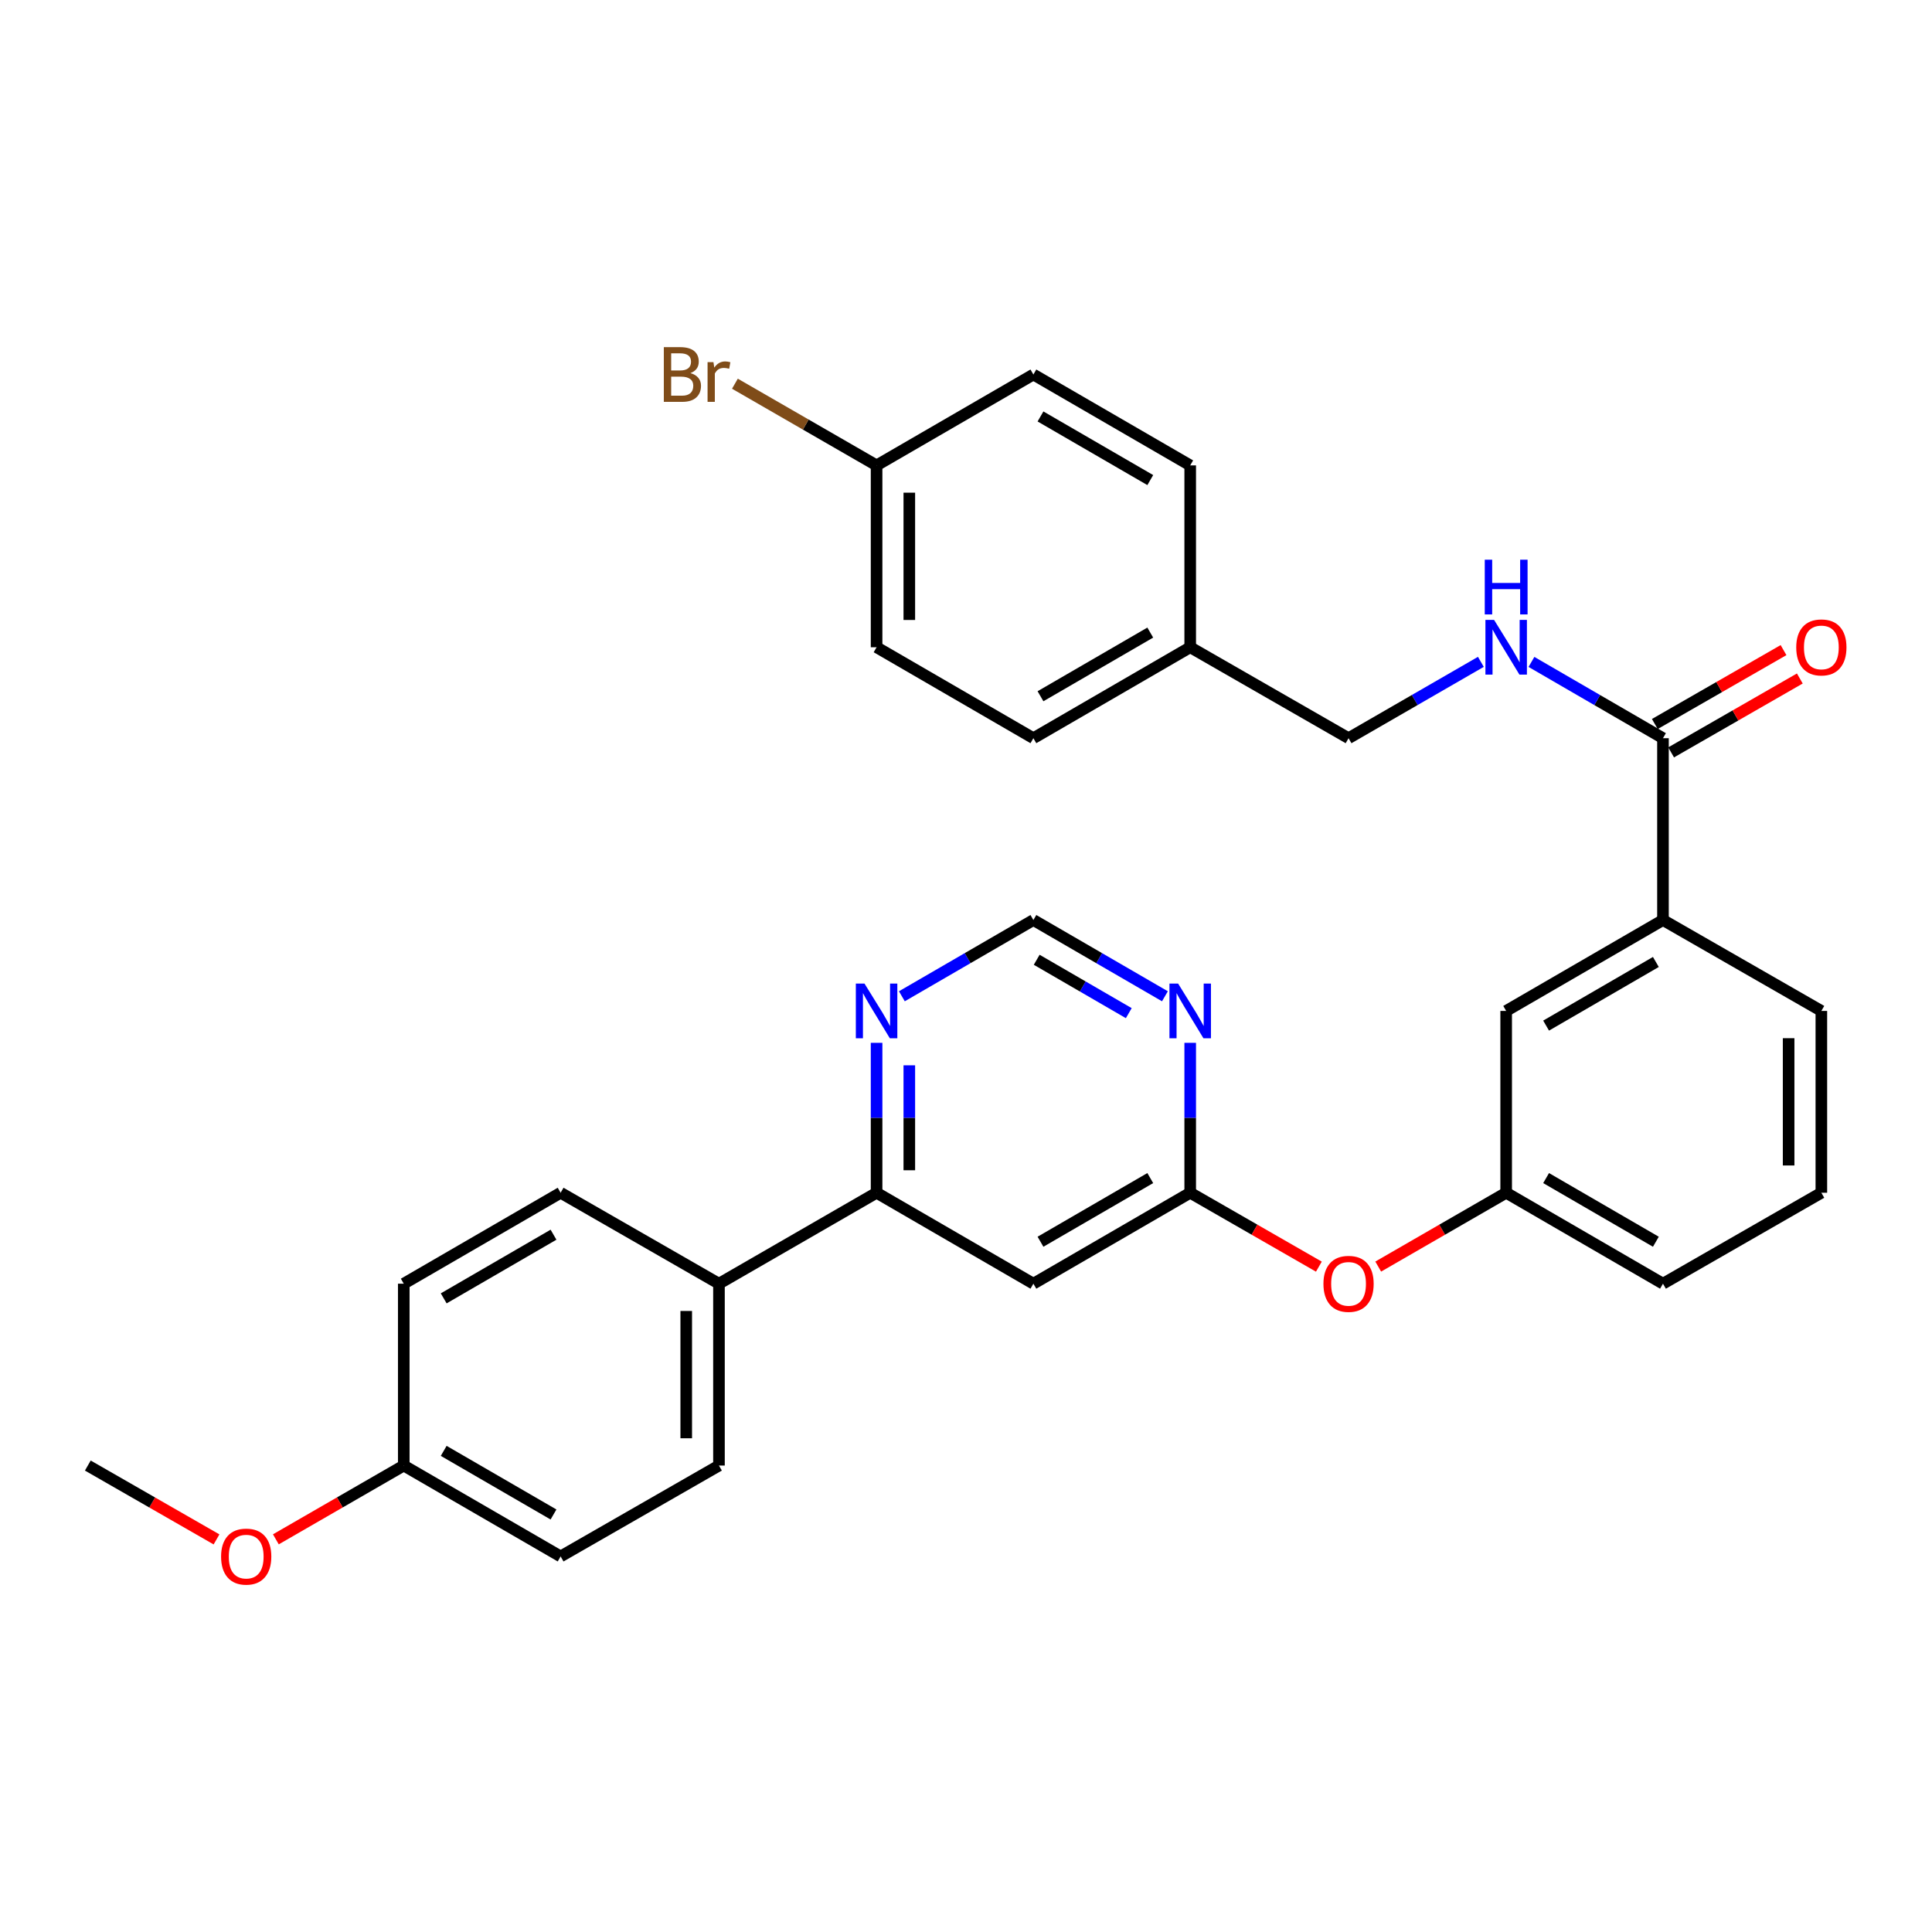 <?xml version='1.0' encoding='iso-8859-1'?>
<svg version='1.1' baseProfile='full'
              xmlns='http://www.w3.org/2000/svg'
                      xmlns:rdkit='http://www.rdkit.org/xml'
                      xmlns:xlink='http://www.w3.org/1999/xlink'
                  xml:space='preserve'
width='1000px' height='1000px' viewBox='0 0 1000 1000'>
<!-- END OF HEADER -->
<rect style='opacity:1.0;fill:#FFFFFF;stroke:none' width='1000' height='1000' x='0' y='0'> </rect>
<path class='bond-0' d='M 534.879,664.437 L 616.048,617.364' style='fill:none;fill-rule:evenodd;stroke:#000000;stroke-width:6px;stroke-linecap:butt;stroke-linejoin:miter;stroke-opacity:1' />
<path class='bond-0' d='M 538.556,642.723 L 595.374,609.771' style='fill:none;fill-rule:evenodd;stroke:#000000;stroke-width:6px;stroke-linecap:butt;stroke-linejoin:miter;stroke-opacity:1' />
<path class='bond-3' d='M 534.879,664.437 L 453.719,617.364' style='fill:none;fill-rule:evenodd;stroke:#000000;stroke-width:6px;stroke-linecap:butt;stroke-linejoin:miter;stroke-opacity:1' />
<path class='bond-2' d='M 616.048,617.364 L 616.048,578.566' style='fill:none;fill-rule:evenodd;stroke:#000000;stroke-width:6px;stroke-linecap:butt;stroke-linejoin:miter;stroke-opacity:1' />
<path class='bond-2' d='M 616.048,578.566 L 616.048,539.767' style='fill:none;fill-rule:evenodd;stroke:#0000FF;stroke-width:6px;stroke-linecap:butt;stroke-linejoin:miter;stroke-opacity:1' />
<path class='bond-9' d='M 616.048,617.364 L 649.346,636.489' style='fill:none;fill-rule:evenodd;stroke:#000000;stroke-width:6px;stroke-linecap:butt;stroke-linejoin:miter;stroke-opacity:1' />
<path class='bond-9' d='M 649.346,636.489 L 682.645,655.614' style='fill:none;fill-rule:evenodd;stroke:#FF0000;stroke-width:6px;stroke-linecap:butt;stroke-linejoin:miter;stroke-opacity:1' />
<path class='bond-1' d='M 860.751,382.091 L 860.751,476.2' style='fill:none;fill-rule:evenodd;stroke:#000000;stroke-width:6px;stroke-linecap:butt;stroke-linejoin:miter;stroke-opacity:1' />
<path class='bond-4' d='M 860.751,382.091 L 826.714,362.349' style='fill:none;fill-rule:evenodd;stroke:#000000;stroke-width:6px;stroke-linecap:butt;stroke-linejoin:miter;stroke-opacity:1' />
<path class='bond-4' d='M 826.714,362.349 L 792.677,342.607' style='fill:none;fill-rule:evenodd;stroke:#0000FF;stroke-width:6px;stroke-linecap:butt;stroke-linejoin:miter;stroke-opacity:1' />
<path class='bond-11' d='M 864.968,389.436 L 898.276,370.31' style='fill:none;fill-rule:evenodd;stroke:#000000;stroke-width:6px;stroke-linecap:butt;stroke-linejoin:miter;stroke-opacity:1' />
<path class='bond-11' d='M 898.276,370.31 L 931.584,351.184' style='fill:none;fill-rule:evenodd;stroke:#FF0000;stroke-width:6px;stroke-linecap:butt;stroke-linejoin:miter;stroke-opacity:1' />
<path class='bond-11' d='M 856.533,374.746 L 889.841,355.62' style='fill:none;fill-rule:evenodd;stroke:#000000;stroke-width:6px;stroke-linecap:butt;stroke-linejoin:miter;stroke-opacity:1' />
<path class='bond-11' d='M 889.841,355.62 L 923.148,336.494' style='fill:none;fill-rule:evenodd;stroke:#FF0000;stroke-width:6px;stroke-linecap:butt;stroke-linejoin:miter;stroke-opacity:1' />
<path class='bond-31' d='M 602.962,515.669 L 568.921,495.934' style='fill:none;fill-rule:evenodd;stroke:#0000FF;stroke-width:6px;stroke-linecap:butt;stroke-linejoin:miter;stroke-opacity:1' />
<path class='bond-31' d='M 568.921,495.934 L 534.879,476.2' style='fill:none;fill-rule:evenodd;stroke:#000000;stroke-width:6px;stroke-linecap:butt;stroke-linejoin:miter;stroke-opacity:1' />
<path class='bond-31' d='M 584.254,524.404 L 560.425,510.59' style='fill:none;fill-rule:evenodd;stroke:#0000FF;stroke-width:6px;stroke-linecap:butt;stroke-linejoin:miter;stroke-opacity:1' />
<path class='bond-31' d='M 560.425,510.59 L 536.596,496.776' style='fill:none;fill-rule:evenodd;stroke:#000000;stroke-width:6px;stroke-linecap:butt;stroke-linejoin:miter;stroke-opacity:1' />
<path class='bond-6' d='M 453.719,617.364 L 453.719,578.566' style='fill:none;fill-rule:evenodd;stroke:#000000;stroke-width:6px;stroke-linecap:butt;stroke-linejoin:miter;stroke-opacity:1' />
<path class='bond-6' d='M 453.719,578.566 L 453.719,539.767' style='fill:none;fill-rule:evenodd;stroke:#0000FF;stroke-width:6px;stroke-linecap:butt;stroke-linejoin:miter;stroke-opacity:1' />
<path class='bond-6' d='M 470.659,605.724 L 470.659,578.566' style='fill:none;fill-rule:evenodd;stroke:#000000;stroke-width:6px;stroke-linecap:butt;stroke-linejoin:miter;stroke-opacity:1' />
<path class='bond-6' d='M 470.659,578.566 L 470.659,551.407' style='fill:none;fill-rule:evenodd;stroke:#0000FF;stroke-width:6px;stroke-linecap:butt;stroke-linejoin:miter;stroke-opacity:1' />
<path class='bond-8' d='M 453.719,617.364 L 372.136,664.437' style='fill:none;fill-rule:evenodd;stroke:#000000;stroke-width:6px;stroke-linecap:butt;stroke-linejoin:miter;stroke-opacity:1' />
<path class='bond-15' d='M 766.496,342.573 L 732.252,362.332' style='fill:none;fill-rule:evenodd;stroke:#0000FF;stroke-width:6px;stroke-linecap:butt;stroke-linejoin:miter;stroke-opacity:1' />
<path class='bond-15' d='M 732.252,362.332 L 698.008,382.091' style='fill:none;fill-rule:evenodd;stroke:#000000;stroke-width:6px;stroke-linecap:butt;stroke-linejoin:miter;stroke-opacity:1' />
<path class='bond-5' d='M 860.751,476.2 L 779.591,523.255' style='fill:none;fill-rule:evenodd;stroke:#000000;stroke-width:6px;stroke-linecap:butt;stroke-linejoin:miter;stroke-opacity:1' />
<path class='bond-5' d='M 857.073,497.913 L 800.261,530.851' style='fill:none;fill-rule:evenodd;stroke:#000000;stroke-width:6px;stroke-linecap:butt;stroke-linejoin:miter;stroke-opacity:1' />
<path class='bond-33' d='M 860.751,476.2 L 942.729,523.255' style='fill:none;fill-rule:evenodd;stroke:#000000;stroke-width:6px;stroke-linecap:butt;stroke-linejoin:miter;stroke-opacity:1' />
<path class='bond-7' d='M 466.804,515.668 L 500.842,495.934' style='fill:none;fill-rule:evenodd;stroke:#0000FF;stroke-width:6px;stroke-linecap:butt;stroke-linejoin:miter;stroke-opacity:1' />
<path class='bond-7' d='M 500.842,495.934 L 534.879,476.2' style='fill:none;fill-rule:evenodd;stroke:#000000;stroke-width:6px;stroke-linecap:butt;stroke-linejoin:miter;stroke-opacity:1' />
<path class='bond-13' d='M 372.136,664.437 L 372.136,758.565' style='fill:none;fill-rule:evenodd;stroke:#000000;stroke-width:6px;stroke-linecap:butt;stroke-linejoin:miter;stroke-opacity:1' />
<path class='bond-13' d='M 355.196,678.556 L 355.196,744.446' style='fill:none;fill-rule:evenodd;stroke:#000000;stroke-width:6px;stroke-linecap:butt;stroke-linejoin:miter;stroke-opacity:1' />
<path class='bond-14' d='M 372.136,664.437 L 290.176,617.364' style='fill:none;fill-rule:evenodd;stroke:#000000;stroke-width:6px;stroke-linecap:butt;stroke-linejoin:miter;stroke-opacity:1' />
<path class='bond-12' d='M 713.362,655.578 L 746.477,636.471' style='fill:none;fill-rule:evenodd;stroke:#FF0000;stroke-width:6px;stroke-linecap:butt;stroke-linejoin:miter;stroke-opacity:1' />
<path class='bond-12' d='M 746.477,636.471 L 779.591,617.364' style='fill:none;fill-rule:evenodd;stroke:#000000;stroke-width:6px;stroke-linecap:butt;stroke-linejoin:miter;stroke-opacity:1' />
<path class='bond-10' d='M 779.591,523.255 L 779.591,617.364' style='fill:none;fill-rule:evenodd;stroke:#000000;stroke-width:6px;stroke-linecap:butt;stroke-linejoin:miter;stroke-opacity:1' />
<path class='bond-29' d='M 779.591,617.364 L 860.751,664.437' style='fill:none;fill-rule:evenodd;stroke:#000000;stroke-width:6px;stroke-linecap:butt;stroke-linejoin:miter;stroke-opacity:1' />
<path class='bond-29' d='M 800.264,609.772 L 857.076,642.723' style='fill:none;fill-rule:evenodd;stroke:#000000;stroke-width:6px;stroke-linecap:butt;stroke-linejoin:miter;stroke-opacity:1' />
<path class='bond-19' d='M 372.136,758.565 L 290.176,805.61' style='fill:none;fill-rule:evenodd;stroke:#000000;stroke-width:6px;stroke-linecap:butt;stroke-linejoin:miter;stroke-opacity:1' />
<path class='bond-20' d='M 290.176,617.364 L 208.988,664.437' style='fill:none;fill-rule:evenodd;stroke:#000000;stroke-width:6px;stroke-linecap:butt;stroke-linejoin:miter;stroke-opacity:1' />
<path class='bond-20' d='M 286.495,639.079 L 229.663,672.031' style='fill:none;fill-rule:evenodd;stroke:#000000;stroke-width:6px;stroke-linecap:butt;stroke-linejoin:miter;stroke-opacity:1' />
<path class='bond-17' d='M 698.008,382.091 L 616.048,335.017' style='fill:none;fill-rule:evenodd;stroke:#000000;stroke-width:6px;stroke-linecap:butt;stroke-linejoin:miter;stroke-opacity:1' />
<path class='bond-16' d='M 453.719,240.889 L 453.719,335.017' style='fill:none;fill-rule:evenodd;stroke:#000000;stroke-width:6px;stroke-linecap:butt;stroke-linejoin:miter;stroke-opacity:1' />
<path class='bond-16' d='M 470.659,255.009 L 470.659,320.898' style='fill:none;fill-rule:evenodd;stroke:#000000;stroke-width:6px;stroke-linecap:butt;stroke-linejoin:miter;stroke-opacity:1' />
<path class='bond-21' d='M 453.719,240.889 L 417.055,219.747' style='fill:none;fill-rule:evenodd;stroke:#000000;stroke-width:6px;stroke-linecap:butt;stroke-linejoin:miter;stroke-opacity:1' />
<path class='bond-21' d='M 417.055,219.747 L 380.39,198.604' style='fill:none;fill-rule:evenodd;stroke:#7F4C19;stroke-width:6px;stroke-linecap:butt;stroke-linejoin:miter;stroke-opacity:1' />
<path class='bond-34' d='M 453.719,240.889 L 534.879,193.844' style='fill:none;fill-rule:evenodd;stroke:#000000;stroke-width:6px;stroke-linecap:butt;stroke-linejoin:miter;stroke-opacity:1' />
<path class='bond-24' d='M 616.048,335.017 L 616.048,240.889' style='fill:none;fill-rule:evenodd;stroke:#000000;stroke-width:6px;stroke-linecap:butt;stroke-linejoin:miter;stroke-opacity:1' />
<path class='bond-25' d='M 616.048,335.017 L 534.879,382.091' style='fill:none;fill-rule:evenodd;stroke:#000000;stroke-width:6px;stroke-linecap:butt;stroke-linejoin:miter;stroke-opacity:1' />
<path class='bond-25' d='M 595.374,327.425 L 538.556,360.376' style='fill:none;fill-rule:evenodd;stroke:#000000;stroke-width:6px;stroke-linecap:butt;stroke-linejoin:miter;stroke-opacity:1' />
<path class='bond-18' d='M 208.988,758.565 L 208.988,664.437' style='fill:none;fill-rule:evenodd;stroke:#000000;stroke-width:6px;stroke-linecap:butt;stroke-linejoin:miter;stroke-opacity:1' />
<path class='bond-26' d='M 208.988,758.565 L 175.887,777.659' style='fill:none;fill-rule:evenodd;stroke:#000000;stroke-width:6px;stroke-linecap:butt;stroke-linejoin:miter;stroke-opacity:1' />
<path class='bond-26' d='M 175.887,777.659 L 142.787,796.754' style='fill:none;fill-rule:evenodd;stroke:#FF0000;stroke-width:6px;stroke-linecap:butt;stroke-linejoin:miter;stroke-opacity:1' />
<path class='bond-32' d='M 208.988,758.565 L 290.176,805.61' style='fill:none;fill-rule:evenodd;stroke:#000000;stroke-width:6px;stroke-linecap:butt;stroke-linejoin:miter;stroke-opacity:1' />
<path class='bond-32' d='M 229.659,750.965 L 286.491,783.897' style='fill:none;fill-rule:evenodd;stroke:#000000;stroke-width:6px;stroke-linecap:butt;stroke-linejoin:miter;stroke-opacity:1' />
<path class='bond-22' d='M 453.719,335.017 L 534.879,382.091' style='fill:none;fill-rule:evenodd;stroke:#000000;stroke-width:6px;stroke-linecap:butt;stroke-linejoin:miter;stroke-opacity:1' />
<path class='bond-23' d='M 534.879,193.844 L 616.048,240.889' style='fill:none;fill-rule:evenodd;stroke:#000000;stroke-width:6px;stroke-linecap:butt;stroke-linejoin:miter;stroke-opacity:1' />
<path class='bond-23' d='M 538.56,215.557 L 595.378,248.489' style='fill:none;fill-rule:evenodd;stroke:#000000;stroke-width:6px;stroke-linecap:butt;stroke-linejoin:miter;stroke-opacity:1' />
<path class='bond-30' d='M 112.07,796.794 L 78.762,777.68' style='fill:none;fill-rule:evenodd;stroke:#FF0000;stroke-width:6px;stroke-linecap:butt;stroke-linejoin:miter;stroke-opacity:1' />
<path class='bond-30' d='M 78.762,777.68 L 45.455,758.565' style='fill:none;fill-rule:evenodd;stroke:#000000;stroke-width:6px;stroke-linecap:butt;stroke-linejoin:miter;stroke-opacity:1' />
<path class='bond-27' d='M 942.729,523.255 L 942.729,617.364' style='fill:none;fill-rule:evenodd;stroke:#000000;stroke-width:6px;stroke-linecap:butt;stroke-linejoin:miter;stroke-opacity:1' />
<path class='bond-27' d='M 925.79,537.371 L 925.79,603.247' style='fill:none;fill-rule:evenodd;stroke:#000000;stroke-width:6px;stroke-linecap:butt;stroke-linejoin:miter;stroke-opacity:1' />
<path class='bond-28' d='M 942.729,617.364 L 860.751,664.437' style='fill:none;fill-rule:evenodd;stroke:#000000;stroke-width:6px;stroke-linecap:butt;stroke-linejoin:miter;stroke-opacity:1' />
<path  class='atom-3' d='M 609.788 509.095
L 619.068 524.095
Q 619.988 525.575, 621.468 528.255
Q 622.948 530.935, 623.028 531.095
L 623.028 509.095
L 626.788 509.095
L 626.788 537.415
L 622.908 537.415
L 612.948 521.015
Q 611.788 519.095, 610.548 516.895
Q 609.348 514.695, 608.988 514.015
L 608.988 537.415
L 605.308 537.415
L 605.308 509.095
L 609.788 509.095
' fill='#0000FF'/>
<path  class='atom-5' d='M 773.331 320.857
L 782.611 335.857
Q 783.531 337.337, 785.011 340.017
Q 786.491 342.697, 786.571 342.857
L 786.571 320.857
L 790.331 320.857
L 790.331 349.177
L 786.451 349.177
L 776.491 332.777
Q 775.331 330.857, 774.091 328.657
Q 772.891 326.457, 772.531 325.777
L 772.531 349.177
L 768.851 349.177
L 768.851 320.857
L 773.331 320.857
' fill='#0000FF'/>
<path  class='atom-5' d='M 768.511 289.705
L 772.351 289.705
L 772.351 301.745
L 786.831 301.745
L 786.831 289.705
L 790.671 289.705
L 790.671 318.025
L 786.831 318.025
L 786.831 304.945
L 772.351 304.945
L 772.351 318.025
L 768.511 318.025
L 768.511 289.705
' fill='#0000FF'/>
<path  class='atom-7' d='M 447.459 509.095
L 456.739 524.095
Q 457.659 525.575, 459.139 528.255
Q 460.619 530.935, 460.699 531.095
L 460.699 509.095
L 464.459 509.095
L 464.459 537.415
L 460.579 537.415
L 450.619 521.015
Q 449.459 519.095, 448.219 516.895
Q 447.019 514.695, 446.659 514.015
L 446.659 537.415
L 442.979 537.415
L 442.979 509.095
L 447.459 509.095
' fill='#0000FF'/>
<path  class='atom-10' d='M 685.008 664.517
Q 685.008 657.717, 688.368 653.917
Q 691.728 650.117, 698.008 650.117
Q 704.288 650.117, 707.648 653.917
Q 711.008 657.717, 711.008 664.517
Q 711.008 671.397, 707.608 675.317
Q 704.208 679.197, 698.008 679.197
Q 691.768 679.197, 688.368 675.317
Q 685.008 671.437, 685.008 664.517
M 698.008 675.997
Q 702.328 675.997, 704.648 673.117
Q 707.008 670.197, 707.008 664.517
Q 707.008 658.957, 704.648 656.157
Q 702.328 653.317, 698.008 653.317
Q 693.688 653.317, 691.328 656.117
Q 689.008 658.917, 689.008 664.517
Q 689.008 670.237, 691.328 673.117
Q 693.688 675.997, 698.008 675.997
' fill='#FF0000'/>
<path  class='atom-12' d='M 929.729 335.097
Q 929.729 328.297, 933.089 324.497
Q 936.449 320.697, 942.729 320.697
Q 949.009 320.697, 952.369 324.497
Q 955.729 328.297, 955.729 335.097
Q 955.729 341.977, 952.329 345.897
Q 948.929 349.777, 942.729 349.777
Q 936.489 349.777, 933.089 345.897
Q 929.729 342.017, 929.729 335.097
M 942.729 346.577
Q 947.049 346.577, 949.369 343.697
Q 951.729 340.777, 951.729 335.097
Q 951.729 329.537, 949.369 326.737
Q 947.049 323.897, 942.729 323.897
Q 938.409 323.897, 936.049 326.697
Q 933.729 329.497, 933.729 335.097
Q 933.729 340.817, 936.049 343.697
Q 938.409 346.577, 942.729 346.577
' fill='#FF0000'/>
<path  class='atom-22' d='M 357.356 193.124
Q 360.076 193.884, 361.436 195.564
Q 362.836 197.204, 362.836 199.644
Q 362.836 203.564, 360.316 205.804
Q 357.836 208.004, 353.116 208.004
L 343.596 208.004
L 343.596 179.684
L 351.956 179.684
Q 356.796 179.684, 359.236 181.644
Q 361.676 183.604, 361.676 187.204
Q 361.676 191.484, 357.356 193.124
M 347.396 182.884
L 347.396 191.764
L 351.956 191.764
Q 354.756 191.764, 356.196 190.644
Q 357.676 189.484, 357.676 187.204
Q 357.676 182.884, 351.956 182.884
L 347.396 182.884
M 353.116 204.804
Q 355.876 204.804, 357.356 203.484
Q 358.836 202.164, 358.836 199.644
Q 358.836 197.324, 357.196 196.164
Q 355.596 194.964, 352.516 194.964
L 347.396 194.964
L 347.396 204.804
L 353.116 204.804
' fill='#7F4C19'/>
<path  class='atom-22' d='M 369.276 187.444
L 369.716 190.284
Q 371.876 187.084, 375.396 187.084
Q 376.516 187.084, 378.036 187.484
L 377.436 190.844
Q 375.716 190.444, 374.756 190.444
Q 373.076 190.444, 371.956 191.124
Q 370.876 191.764, 369.996 193.324
L 369.996 208.004
L 366.236 208.004
L 366.236 187.444
L 369.276 187.444
' fill='#7F4C19'/>
<path  class='atom-27' d='M 114.433 805.69
Q 114.433 798.89, 117.793 795.09
Q 121.153 791.29, 127.433 791.29
Q 133.713 791.29, 137.073 795.09
Q 140.433 798.89, 140.433 805.69
Q 140.433 812.57, 137.033 816.49
Q 133.633 820.37, 127.433 820.37
Q 121.193 820.37, 117.793 816.49
Q 114.433 812.61, 114.433 805.69
M 127.433 817.17
Q 131.753 817.17, 134.073 814.29
Q 136.433 811.37, 136.433 805.69
Q 136.433 800.13, 134.073 797.33
Q 131.753 794.49, 127.433 794.49
Q 123.113 794.49, 120.753 797.29
Q 118.433 800.09, 118.433 805.69
Q 118.433 811.41, 120.753 814.29
Q 123.113 817.17, 127.433 817.17
' fill='#FF0000'/>
</svg>
